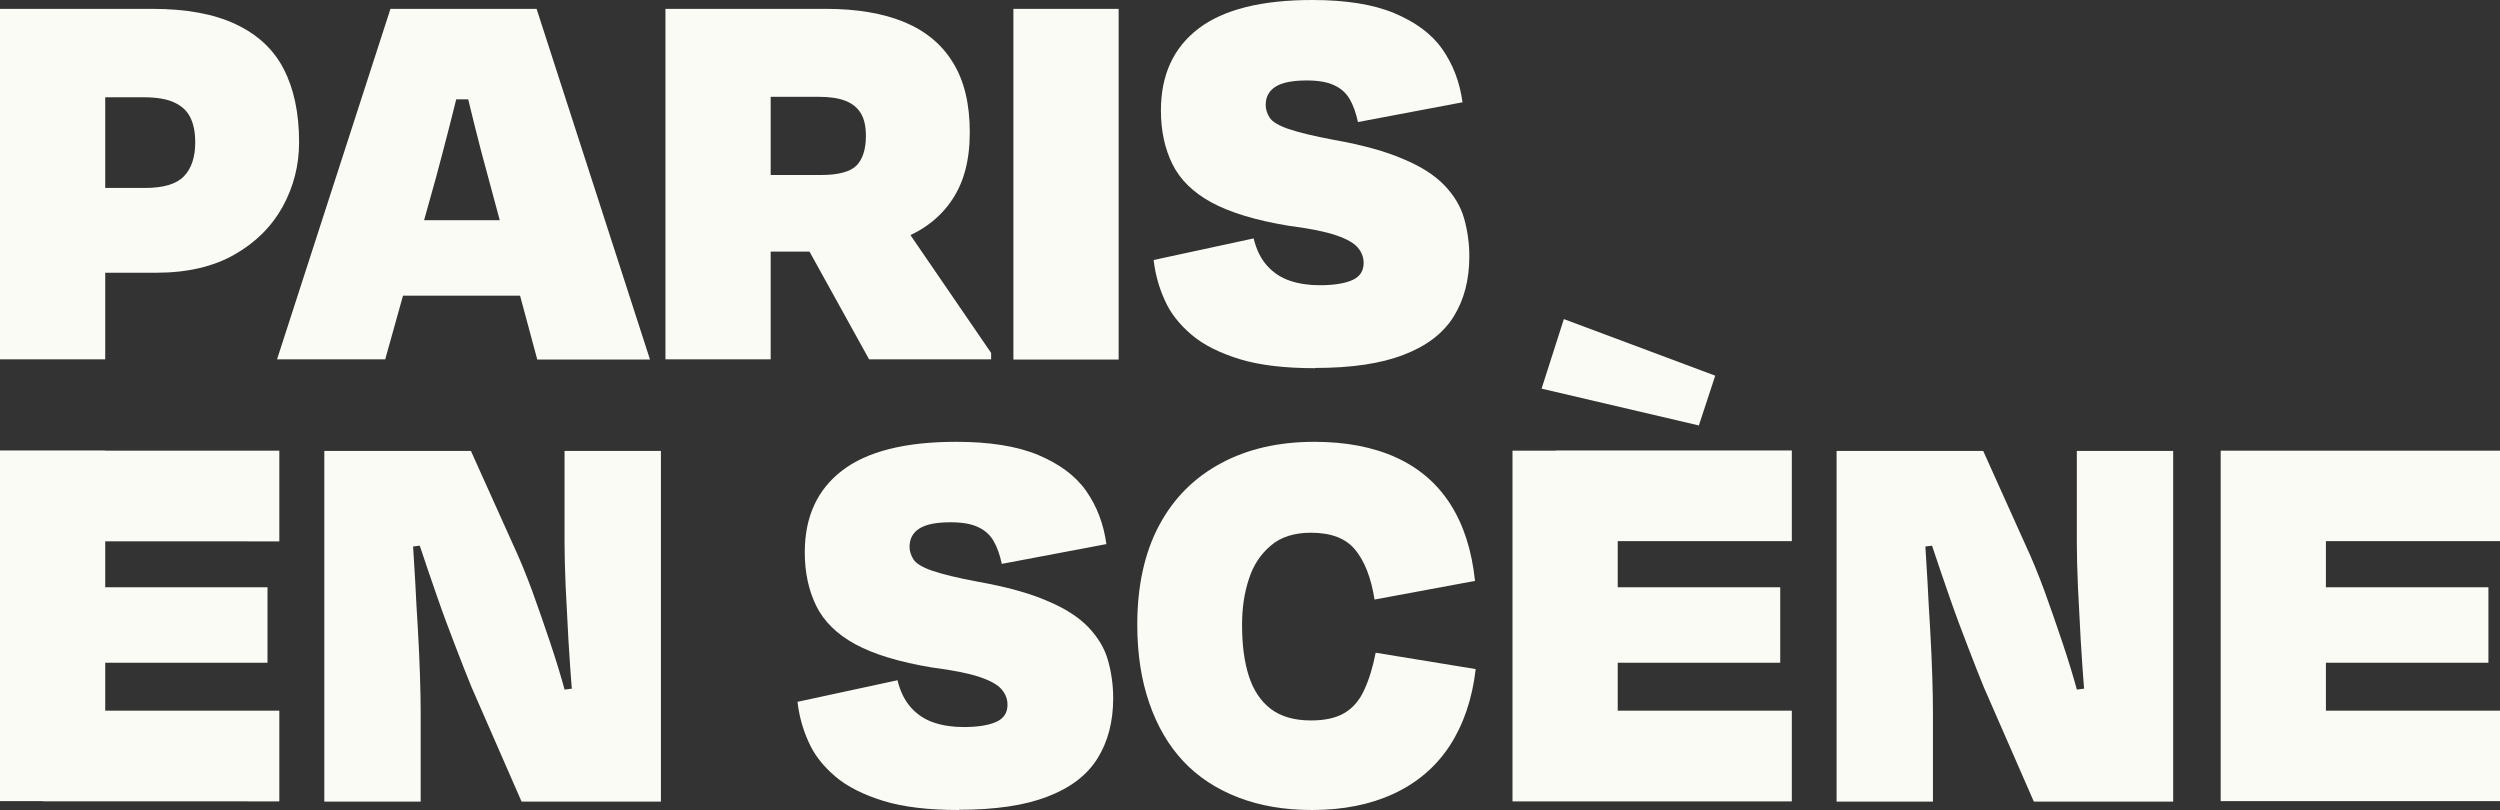 <?xml version="1.0" encoding="UTF-8"?>
<svg id="Calque_2" data-name="Calque 2" xmlns="http://www.w3.org/2000/svg" viewBox="0 0 110 35.64">
  <rect x="0" y="0" width="110" height="35.64" fill="#333333" stroke="none"/>
  <defs>
    <style>
      .cls-1 {
        fill: #fbfbf6;
      }
    </style>
  </defs>
  <g id="Calque_1-2" data-name="Calque 1">
    <g>
      <g>
        <path class="cls-1" d="M2.6,4.27l2.03-3.01v14.55H0V.39h6.71c1.47,0,2.69.22,3.65.67.96.45,1.67,1.1,2.12,1.97.45.87.68,1.94.68,3.23,0,1.01-.24,1.95-.72,2.83-.48.87-1.19,1.58-2.12,2.11-.93.53-2.08.8-3.43.8H2.7v-3.73h3.68c.81,0,1.38-.17,1.71-.51.33-.34.5-.84.5-1.49,0-.45-.07-.81-.22-1.11s-.39-.51-.72-.66c-.33-.15-.78-.22-1.32-.22h-3.73Z"/>
        <path class="cls-1" d="M24.25,13.01h-8.07v-3.32h8.07v3.32ZM21.73,4.37h-2.75l1.85-3.24c-.15.72-.32,1.45-.5,2.19-.18.74-.36,1.48-.55,2.22-.19.75-.39,1.5-.59,2.25l-2.24,8.02h-4.76L17.18.39h6.43l4.99,15.43h-4.96l-2.16-8.02c-.21-.75-.4-1.5-.59-2.25-.19-.75-.36-1.48-.53-2.21-.16-.73-.32-1.45-.48-2.17l1.85,3.21Z"/>
        <path class="cls-1" d="M39.44,9.44l4.17,6.09v.28h-5.37l-3.27-5.91,4.47-.46ZM31.88,4.24l2.03-2.98v14.55h-4.63V.39h7.07c1.37,0,2.52.2,3.46.59.93.39,1.65.99,2.13,1.79.49.8.73,1.81.73,3.05s-.26,2.19-.77,2.96c-.51.77-1.25,1.35-2.2,1.72-.95.38-2.06.57-3.33.57h-4.42l.03-3.37h4.14c.77,0,1.29-.14,1.57-.42.27-.28.41-.72.41-1.3,0-.41-.07-.74-.22-.99-.15-.25-.37-.43-.67-.55-.3-.12-.69-.18-1.17-.18h-4.17Z"/>
      </g>
      <rect class="cls-1" x="44.59" y=".39" width="4.63" height="15.43"/>
      <path class="cls-1" d="M57.86,16.2c-1.34,0-2.44-.13-3.32-.4-.87-.27-1.58-.62-2.11-1.07-.53-.45-.93-.95-1.18-1.52-.26-.57-.42-1.16-.49-1.77l4.4-.95c.12.5.32.9.6,1.21.28.31.62.53,1.02.66.39.13.82.19,1.29.19.63,0,1.11-.08,1.44-.23.33-.15.49-.4.49-.75,0-.26-.09-.48-.26-.68-.17-.2-.49-.38-.96-.54-.47-.16-1.17-.3-2.1-.42-1.44-.24-2.56-.58-3.37-1.02-.81-.44-1.38-1-1.72-1.68-.34-.69-.51-1.47-.51-2.37,0-1.56.55-2.76,1.65-3.6,1.1-.84,2.77-1.26,5.01-1.26,1.47,0,2.68.19,3.61.58.93.39,1.64.91,2.11,1.58.47.67.77,1.45.89,2.34l-4.6.87c-.09-.41-.21-.75-.37-1.02-.16-.27-.39-.47-.68-.6-.29-.14-.69-.21-1.21-.21-.62,0-1.07.09-1.36.27-.29.18-.44.45-.44.81,0,.19.06.37.17.55.11.18.39.35.82.5.44.15,1.12.32,2.04.49,1.23.22,2.25.5,3.03.84.79.33,1.39.72,1.81,1.16.42.44.71.92.86,1.45.15.53.23,1.09.23,1.67,0,1.03-.23,1.91-.69,2.65-.46.74-1.2,1.3-2.2,1.68-1,.39-2.3.58-3.9.58"/>
      <path class="cls-1" d="M1.9,31.27h10.39v3.99H1.9v-3.99ZM1.9,25.84h9.87v3.32H1.9v-3.32ZM1.9,19.83h10.39v3.99H1.9v-3.99ZM4.63,35.25H0v-15.43h4.63v15.43Z"/>
      <g>
        <path class="cls-1" d="M22.94,35.25l-2.19-5.01c-.19-.46-.42-1.05-.69-1.75-.27-.7-.55-1.44-.82-2.22-.27-.78-.53-1.53-.77-2.26-.24-.73-.43-1.34-.57-1.84l1.29,1.75-1.85.23.67-2.08c.05.43.1.94.14,1.54.04.6.08,1.26.12,1.98s.07,1.44.12,2.15c.04.71.07,1.38.09,2.01.02.63.03,1.16.03,1.61v3.91h-4.24v-15.43h6.45l1.85,4.11c.29.62.57,1.3.85,2.06.27.75.54,1.52.8,2.3.26.78.48,1.5.66,2.17.18.67.31,1.21.4,1.62l-.87-1.7,1.13-.15-.18,2.37c-.05-.62-.11-1.32-.18-2.1-.07-.78-.12-1.57-.17-2.38-.04-.81-.08-1.58-.12-2.31-.03-.74-.05-1.38-.05-1.93v-4.06h4.24v15.43h-6.12Z"/>
        <path class="cls-1" d="M42.19,35.64c-1.34,0-2.44-.13-3.32-.4-.87-.27-1.58-.62-2.11-1.07-.53-.45-.93-.95-1.18-1.52-.26-.57-.42-1.16-.49-1.77l4.4-.95c.12.5.32.9.6,1.21.28.31.62.53,1.02.66.39.13.82.19,1.29.19.63,0,1.11-.08,1.44-.23.33-.15.49-.4.49-.75,0-.26-.09-.48-.26-.68-.17-.2-.49-.38-.96-.54-.47-.16-1.17-.3-2.1-.42-1.44-.24-2.56-.58-3.37-1.02-.81-.44-1.38-1-1.72-1.68-.34-.69-.51-1.47-.51-2.37,0-1.56.55-2.76,1.65-3.6,1.1-.84,2.77-1.26,5.01-1.26,1.47,0,2.68.19,3.61.58.93.39,1.64.91,2.11,1.58.47.67.77,1.45.89,2.34l-4.6.87c-.09-.41-.21-.75-.37-1.02-.16-.27-.39-.47-.68-.6-.29-.14-.69-.21-1.21-.21-.62,0-1.07.09-1.36.27-.29.18-.44.45-.44.81,0,.19.06.37.17.55.11.18.39.35.82.5.44.15,1.12.32,2.04.49,1.23.22,2.25.5,3.03.84.79.33,1.39.72,1.81,1.16.42.44.71.92.86,1.45.15.53.23,1.09.23,1.67,0,1.03-.23,1.91-.69,2.65-.46.74-1.2,1.3-2.2,1.68-1,.39-2.3.58-3.9.58"/>
        <path class="cls-1" d="M57.73,35.64c-1.2,0-2.28-.18-3.24-.55-.96-.37-1.77-.9-2.42-1.59-.65-.69-1.15-1.55-1.5-2.56-.35-1.01-.53-2.16-.53-3.45,0-1.71.32-3.17.96-4.37.64-1.2,1.55-2.11,2.73-2.74,1.17-.63,2.54-.94,4.1-.94,1.39,0,2.59.23,3.6.69,1.01.46,1.81,1.15,2.39,2.06.58.91.94,2.03,1.08,3.37l-4.42.82c-.15-.96-.44-1.69-.85-2.19-.41-.5-1.06-.75-1.95-.75-.74,0-1.33.19-1.77.57-.45.38-.77.87-.96,1.47-.2.6-.3,1.27-.3,2.01,0,.89.1,1.65.3,2.26.2.62.52,1.1.96,1.44.45.34,1.04.51,1.77.51.62,0,1.11-.11,1.48-.33.37-.22.66-.56.86-1,.21-.45.38-.99.51-1.65l4.4.72c-.15,1.32-.54,2.44-1.14,3.37-.61.93-1.43,1.63-2.46,2.11-1.03.48-2.23.72-3.6.72"/>
      </g>
      <path class="cls-1" d="M68.45,19.83h-1.9v15.43h12.29v-3.99h-7.66v-2.11h7.15v-3.32h-7.15v-2.03h7.66v-3.99h-10.39ZM68.81,14.04l-.98,3.06,6.92,1.62.72-2.19-6.66-2.49Z"/>
      <path class="cls-1" d="M89.48,35.25l-2.19-5.01c-.19-.46-.42-1.05-.69-1.75-.27-.7-.55-1.44-.82-2.22-.27-.78-.53-1.53-.77-2.26-.24-.73-.43-1.34-.57-1.84l1.29,1.75-1.85.23.67-2.08c.05.43.1.94.14,1.54.04.6.08,1.26.12,1.98s.07,1.44.12,2.15c.04.71.07,1.38.09,2.01.02.63.03,1.16.03,1.61v3.91h-4.24v-15.43h6.45l1.85,4.11c.29.62.57,1.3.85,2.06.27.75.54,1.52.8,2.3.26.78.48,1.5.66,2.17.18.67.31,1.21.4,1.62l-.87-1.7,1.13-.15-.18,2.37c-.05-.62-.11-1.32-.18-2.1-.07-.78-.12-1.57-.17-2.38-.04-.81-.08-1.58-.12-2.31-.03-.74-.05-1.38-.05-1.93v-4.06h4.24v15.43h-6.12Z"/>
      <polygon class="cls-1" points="99.61 19.83 97.71 19.83 97.71 35.25 102.34 35.25 110 35.25 110 31.27 102.34 31.27 102.34 29.16 109.49 29.16 109.49 25.84 102.34 25.84 102.34 23.81 110 23.81 110 19.83 99.61 19.83"/>
    </g>
  </g>
</svg>